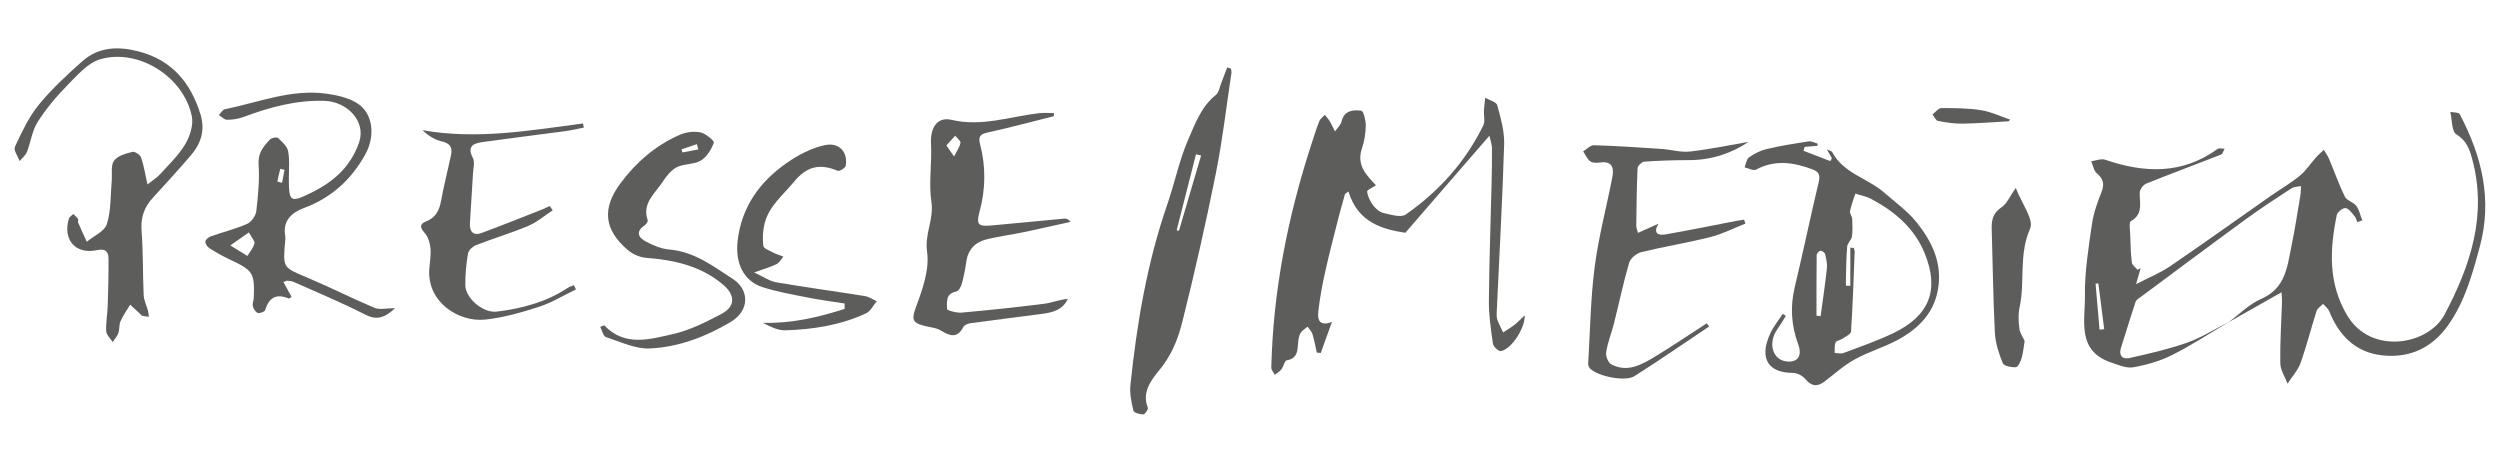<?xml version="1.0" encoding="UTF-8"?><svg id="Ebene_1" xmlns="http://www.w3.org/2000/svg" viewBox="0 0 424.21 79.51"><defs><style>.cls-1{fill:#5d5d5c;}</style></defs><g id="Presse-Medien"><path class="cls-1" d="M378.12,54.69c-3.17,1.87-6.26,3.9-9.54,5.55-2.04,1.02-4.33,1.68-6.58,2.08-1.16,.21-2.52-.38-3.73-.79-5.96-1.99-4.43-7.18-4.49-11.4-.06-4.03,.62-8.09,1.19-12.11,.26-1.86,.94-3.69,1.63-5.46,.53-1.36,.29-2.24-.82-3.17-.51-.43-.63-1.34-.93-2.03,.8-.1,1.7-.49,2.39-.25,6.64,2.28,13.04,2.51,19.04-1.83,.27-.2,.8-.04,1.21-.05-.21,.35-.34,.89-.64,1.01-4.21,1.66-8.46,3.22-12.66,4.91-.51,.2-1.09,.98-1.11,1.51-.06,1.77,.65,3.63-1.49,4.86-.38,.22-.14,1.6-.12,2.44,.05,1.53,.08,3.07,.27,4.59,.06,.44,.63,.82,.97,1.23l.53-.29c-.19,.67-.39,1.34-.79,2.73,2.28-1.18,4.17-1.94,5.81-3.06,5.7-3.89,11.31-7.91,16.96-11.86,1.67-1.17,3.46-2.2,5.03-3.49,1.06-.87,1.83-2.08,2.76-3.12,.4-.45,.87-.84,1.31-1.26,.3,.51,.65,.99,.88,1.52,.9,2.14,1.67,4.35,2.69,6.43,.32,.66,1.44,.9,1.92,1.53,.52,.7,.7,1.64,1.03,2.48-.28,.1-.56,.21-.84,.31-.15-.34-.23-.75-.47-1.02-.46-.53-.96-1.3-1.53-1.37-.46-.06-1.39,.68-1.49,1.19-1.2,5.85-1.48,11.59,1.79,17.05,4.03,6.74,13.75,5.01,16.5-.17,4.39-8.28,7.3-16.93,4.66-26.51-.46-1.65-.96-3.03-2.65-4.07-.82-.5-.72-2.5-1.03-3.82,.54,.12,1.42,.06,1.59,.38,3.74,7.08,5.58,14.47,3.42,22.46-1.24,4.6-2.49,9.18-5.25,13.18-2.79,4.05-6.69,5.85-11.46,5.28-4.42-.53-7.21-3.39-8.84-7.45-.2-.49-.69-.85-1.05-1.27-.38,.4-.95,.73-1.1,1.2-.94,2.92-1.68,5.92-2.71,8.81-.46,1.28-1.47,2.36-2.22,3.53-.43-1.15-1.21-2.3-1.23-3.46-.06-3.46,.18-6.92,.29-10.39,.02-.54-.05-1.08-.08-1.66-3.14,1.78-6.1,3.45-9.05,5.13,1.86-1.36,3.55-3.12,5.61-4.01,4.12-1.78,4.41-5.45,5.13-8.98,.58-2.82,1.02-5.67,1.5-8.51,.09-.54,.07-1.09,.11-1.64-.53,.11-1.16,.09-1.59,.36-2.61,1.7-5.22,3.4-7.73,5.23-5.97,4.35-11.88,8.78-17.82,13.18-.33,.25-.79,.49-.91,.83-.87,2.59-1.65,5.21-2.49,7.82-.42,1.3,.23,2.01,1.38,1.76,3.32-.74,6.66-1.49,9.85-2.62,2.44-.86,4.67-2.29,7-3.47Zm-22.06-6.58c-.16,0-.32,0-.48,0,.23,2.61,.45,5.22,.68,7.83,.26-.03,.52-.06,.79-.09-.33-2.58-.66-5.16-.99-7.74Z"/><path class="cls-1" d="M233.47,31.44c-.57,.39-1.54,.81-1.5,1.08,.12,.81,.53,1.65,1.03,2.32,.43,.57,1.09,1.15,1.75,1.3,1.25,.28,2.96,.83,3.78,.26,5.63-3.92,10.13-8.92,13.16-15.12,.34-.7,.06-1.68,.11-2.53,.04-.72,.15-1.44,.22-2.16,.71,.42,1.89,.7,2.04,1.27,.59,2.16,1.24,4.43,1.17,6.63-.29,9.5-.83,19-1.26,28.49-.02,.42-.03,.88,.1,1.26,.27,.75,.65,1.45,.99,2.17,.66-.44,1.35-.84,1.97-1.33,.56-.44,1.05-.97,1.69-1.58,.09,2.21-2.3,5.8-4.05,6.07-.39,.06-1.27-.75-1.34-1.24-.35-2.4-.71-4.84-.69-7.26,.06-6.71,.3-13.41,.46-20.12,.05-1.94,.09-3.88,.06-5.83,0-.58-.23-1.17-.43-2.09-4.86,5.6-9.45,10.91-14.27,16.47-3.82-.59-8.05-1.69-9.65-7.01-.19,.14-.39,.28-.58,.42-.37,1.35-.77,2.69-1.11,4.04-.79,3.12-1.61,6.23-2.3,9.38-.49,2.2-.9,4.44-1.14,6.68-.13,1.23,.23,2.44,2.33,1.61-.71,1.97-1.31,3.62-1.9,5.28-.22-.02-.45-.05-.67-.07-.24-1.05-.42-2.12-.74-3.15-.14-.46-.55-.84-.83-1.25-.41,.36-.93,.65-1.19,1.09-.28,.48-.37,1.1-.41,1.68-.11,1.34-.11,2.64-1.93,2.94-.37,.06-.53,1.04-.9,1.52-.29,.38-.74,.64-1.12,.95-.21-.41-.6-.82-.6-1.22,.3-12.95,2.78-25.52,6.77-37.81,.44-1.34,.85-2.7,1.37-4.01,.17-.42,.63-.72,.95-1.08,.29,.38,.62,.74,.87,1.15,.32,.54,.56,1.11,.84,1.67,.39-.57,.97-1.08,1.12-1.7,.46-1.91,1.98-1.99,3.35-1.82,.37,.05,.77,1.62,.76,2.48-.02,1.3-.22,2.66-.64,3.89-.99,2.85,.74,4.54,2.35,6.26Z"/><path class="cls-1" d="M308.41,24.75c-.73,.06-1.46,.11-2.19,.17-.06,.22-.12,.45-.19,.67,1.51,.58,3.03,1.17,4.54,1.75l.28-.49c-.23-.4-.46-.81-.86-1.49,.48,.22,.8,.26,.89,.42,1.91,3.64,6.03,4.45,8.85,6.91,1.88,1.64,3.97,3.13,5.5,5.05,2.47,3.09,4.23,6.57,3.7,10.79-.55,4.38-3.24,7.15-6.87,9.12-2.36,1.27-4.99,2.04-7.34,3.33-1.85,1.02-3.44,2.48-5.14,3.77-1.26,.96-2.24,.76-3.27-.46-.47-.56-1.4-1.02-2.12-1.02-4.09,0-5.76-2.4-3.83-6.64,.55-1.2,1.42-2.26,2.14-3.38,.18,.12,.36,.23,.53,.35-.47,.75-.92,1.52-1.43,2.24-1.64,2.33-.87,5.18,1.49,5.48,1.92,.24,2.77-.87,2.03-2.91-1.16-3.16-1.38-6.31-.6-9.61,1.43-5.97,2.67-11.99,4.1-17.97,.3-1.26-.1-1.73-1.15-2.12-3.18-1.18-6.31-1.64-9.5,.07-.45,.24-1.28-.24-1.94-.38,.24-.59,.32-1.4,.76-1.71,.9-.63,1.94-1.16,3-1.41,2.35-.55,4.75-.93,7.14-1.29,.47-.07,1,.25,1.51,.39-.02,.12-.04,.23-.06,.35Zm5.53,17.27c.21,.02,.42,.03,.62,.05,.05,.2,.15,.4,.15,.6-.18,4.53-.32,9.06-.62,13.59-.03,.44-.94,.86-1.48,1.23-.36,.25-1.02,.31-1.14,.62-.22,.53-.12,1.19-.16,1.79,.51,0,1.07,.17,1.51,0,2.85-1.08,5.75-2.07,8.49-3.39,6.08-2.95,7.82-7.29,5.27-13.55-1.71-4.21-5.06-7.07-9.02-9.18-.84-.45-1.83-.62-2.74-.93-.31,.99-.7,1.96-.9,2.98-.08,.4,.35,.87,.37,1.32,.05,1,.09,2.02-.05,3-.09,.58-.75,1.09-.8,1.66-.16,1.71-.16,3.44-.21,5.16-.02,.5,0,1.01,0,1.51,.25,0,.49,0,.74,0v-6.47Zm-5.71,11.55c.23,.03,.47,.05,.7,.08,.36-2.68,.77-5.36,1.06-8.06,.09-.81-.1-1.66-.29-2.46-.06-.26-.54-.61-.79-.58-.25,.02-.65,.47-.65,.74-.04,3.43-.03,6.86-.03,10.29Z"/><path class="cls-1" d="M178.77,19.73c-3.75,.94-7.48,1.94-11.25,2.77-1.29,.28-1.53,.78-1.22,1.96,1,3.81,.95,7.63-.08,11.44-.59,2.18-.26,2.57,1.99,2.36,4.11-.37,8.21-.78,12.32-1.16,.34-.03,.68,0,1.12,.55-2.67,.59-5.34,1.2-8.02,1.76-2.07,.43-4.17,.7-6.21,1.2-1.95,.48-3.18,1.74-3.46,3.83-.17,1.26-.42,2.51-.76,3.73-.14,.5-.55,1.23-.93,1.3-1.84,.33-1.59,1.81-1.58,2.97,0,.22,1.61,.68,2.44,.61,4.68-.42,9.36-.91,14.03-1.5,1.33-.17,2.62-.73,4.04-.83-.88,1.88-2.55,2.29-4.31,2.53-4.07,.54-8.15,1.04-12.22,1.6-.43,.06-1.03,.29-1.2,.63-1.09,2.09-2.38,1.47-3.93,.55-.82-.48-1.91-.5-2.86-.78-1.44-.41-2.12-.79-1.39-2.76,1.15-3.12,2.47-6.65,2.02-9.76-.44-3.04,1.17-5.5,.74-8.42-.49-3.24,.1-6.62-.07-9.92-.15-2.71,1.04-4.63,3.49-4.05,5.15,1.21,9.95-.58,14.9-1.14,.82-.09,1.65-.01,2.48-.01-.01,.18-.03,.37-.04,.55Zm-18.18,4.95c.57,.82,.94,1.34,1.3,1.87,.38-.76,.9-1.49,1.09-2.29,.07-.33-.58-.82-.9-1.24-.44,.49-.88,.98-1.49,1.66Z"/><path class="cls-1" d="M208.89,11.66c.02,.25,.1,.51,.06,.76-.86,5.67-1.51,11.38-2.64,17-1.68,8.37-3.57,16.71-5.64,25-.65,2.62-1.55,5.15-3.32,7.57-1.29,1.76-3.84,4.08-2.58,7.21,.1,.25-.5,1.12-.76,1.12-.59,0-1.6-.29-1.69-.64-.34-1.4-.65-2.9-.51-4.32,1.09-10.43,2.82-20.74,6.27-30.7,1.26-3.64,2.02-7.49,3.55-11,1.17-2.67,2.2-5.58,4.68-7.55,.53-.42,.65-1.38,.94-2.09,.34-.85,.66-1.72,.99-2.58,.22,.07,.43,.14,.65,.21Zm-5.08,14.72c-.29-.07-.58-.13-.87-.2-1.09,4.3-2.19,8.59-3.28,12.89,.13,.03,.26,.06,.39,.09,1.25-4.26,2.51-8.52,3.76-12.78Z"/><path class="cls-1" d="M289.98,55.42c-4.21,2.82-8.37,5.7-12.65,8.41-1.57,.99-6.22,.02-7.52-1.29-.2-.2-.34-.57-.32-.85,.33-5.47,.4-10.97,1.1-16.4,.66-5.11,2.01-10.12,2.99-15.19,.29-1.49,.09-2.81-2.03-2.53-.56,.07-1.3,.11-1.7-.19-.53-.39-.82-1.11-1.21-1.7,.61-.36,1.23-1.06,1.82-1.04,3.82,.12,7.65,.37,11.47,.63,1.62,.11,3.27,.62,4.85,.44,3.54-.41,7.04-1.14,9.91-1.64-2.55,1.76-6.05,3.1-10.05,3.1-2.53,0-5.07,.08-7.6,.26-.43,.03-1.15,.69-1.17,1.09-.15,3.27-.18,6.54-.22,9.81,0,.3,.13,.59,.28,1.19,1.19-.53,2.27-1.02,3.51-1.57-.99,1.57-.14,2.05,1.15,1.83,4.03-.7,8.04-1.53,12.06-2.3,.43-.08,.86-.14,1.29-.21,.08,.22,.15,.44,.23,.67-1.96,.77-3.87,1.76-5.89,2.27-3.89,.98-7.87,1.62-11.77,2.57-.81,.2-1.85,1.05-2.07,1.82-1,3.39-1.71,6.87-2.58,10.3-.41,1.63-1.06,3.2-1.32,4.85-.11,.65,.33,1.79,.86,2.07,2.73,1.45,5.14,.07,7.42-1.3,2.98-1.81,5.87-3.77,8.8-5.67,.13,.19,.26,.39,.4,.58Z"/><path class="cls-1" d="M67.08,52.26c-1.84,1.71-3.16,2.12-5.14,1.11-3.93-2.02-8.04-3.71-12.08-5.52-.33-.15-.71-.18-1.08-.22-.14-.02-.29,.09-.69,.22,.48,.87,.92,1.69,1.38,2.52-.21,.14-.38,.32-.46,.29-2.09-.89-3.36-.21-4.01,1.95-.09,.29-.92,.6-1.26,.49-.38-.13-.73-.71-.84-1.15-.11-.42,.14-.93,.16-1.4,.17-4.26-.12-4.67-4.1-6.53-1.19-.56-2.35-1.22-3.46-1.93-.34-.22-.7-.78-.65-1.13,.05-.34,.56-.73,.96-.87,2.03-.72,4.15-1.23,6.12-2.1,.72-.32,1.47-1.38,1.56-2.18,.31-2.62,.57-5.29,.39-7.91-.13-1.92,.81-3.04,1.9-4.2,.28-.3,1.17-.49,1.39-.29,.7,.64,1.56,1.41,1.72,2.25,.29,1.48,.12,3.05,.12,4.59,.01,4.08,.25,4.2,3.87,2.42,3.75-1.84,6.64-4.42,8.05-8.5,1.24-3.59-2.03-6.95-5.9-7.06-4.82-.14-9.29,1.09-13.72,2.74-.88,.33-1.86,.47-2.8,.47-.46,0-.91-.51-1.37-.79,.33-.34,.62-.91,1-.99,5.72-1.16,11.29-3.48,17.29-2.64,1.75,.25,3.61,.66,5.09,1.56,2.81,1.69,3.22,5.61,1.44,8.79-2.39,4.28-5.76,7.32-10.38,9.04-2.11,.79-3.65,2.17-3.18,4.79,.06,.31,0,.64-.02,.95-.39,4.44-.35,4.35,3.68,6.04,3.87,1.63,7.63,3.54,11.5,5.17,.86,.36,2,.05,3.51,.05Zm-24.85-12.82c-1.29,.9-2.22,1.55-3.15,2.2,.97,.6,1.93,1.2,2.9,1.79,.42-.7,1-1.35,1.19-2.11,.1-.41-.46-.98-.94-1.89Zm6.05-10.63c-.24-.05-.48-.11-.72-.16-.18,.71-.37,1.43-.5,2.15,0,.02,.52,.14,.8,.22l.42-2.2Z"/><path class="cls-1" d="M25.01,31.3c.89-.71,1.61-1.14,2.15-1.73,1.49-1.65,3.15-3.22,4.27-5.1,.8-1.35,1.42-3.27,1.12-4.74-1.36-6.66-8.99-11.54-15.5-9.69-2.12,.6-3.92,2.7-5.58,4.39-1.88,1.91-3.64,4-5.07,6.25-.95,1.49-1.17,3.42-1.83,5.1-.23,.59-.82,1.04-1.24,1.55-.3-.82-1.07-1.86-.8-2.42,1.16-2.47,2.34-5.04,4.05-7.13,2.18-2.68,4.78-5.06,7.37-7.37,2.83-2.53,6.26-2.58,9.74-1.64,5.52,1.49,8.68,5.29,10.32,10.6,.85,2.74,.08,5.02-1.68,7.06-2.07,2.4-4.21,4.76-6.36,7.09-1.49,1.61-2.12,3.37-1.95,5.63,.28,3.63,.19,7.29,.36,10.93,.04,.9,.5,1.78,.74,2.68,.09,.32,.1,.66,.14,.99-.38-.05-.77-.08-1.14-.17-.13-.03-.23-.21-.34-.32-.56-.52-1.13-1.04-1.69-1.56-.56,.93-1.2,1.82-1.64,2.81-.27,.6-.14,1.38-.37,2.02-.2,.55-.64,1.01-.97,1.51-.38-.61-1.05-1.21-1.09-1.83-.07-1.47,.21-2.95,.26-4.43,.09-2.62,.15-5.25,.13-7.88-.01-1.16-.47-1.78-1.93-1.46-3.64,.79-5.86-1.72-4.8-5.32,.09-.32,.5-.54,.76-.81,.27,.28,.58,.53,.8,.84,.1,.14-.06,.44,.02,.62,.47,1.09,.97,2.17,1.47,3.25,1.19-.99,3.03-1.77,3.41-3.01,.72-2.31,.6-4.89,.82-7.36,.1-1.15-.19-2.58,.39-3.38,.6-.84,1.99-1.21,3.12-1.5,.4-.11,1.31,.5,1.47,.95,.47,1.36,.69,2.81,1.08,4.57Z"/><path class="cls-1" d="M93.77,35.7c-1.37,.89-2.65,2.01-4.13,2.63-2.9,1.22-5.92,2.12-8.86,3.26-.57,.22-1.27,.88-1.37,1.43-.3,1.77-.47,3.58-.45,5.37,.02,2.24,3.05,4.76,5.29,4.49,4.28-.52,8.39-1.59,12.05-4.01,.32-.21,.71-.32,1.07-.48,.12,.24,.24,.48,.36,.72-2.09,1.01-4.11,2.25-6.3,2.96-2.97,.96-6.04,1.84-9.13,2.16-4.47,.46-9.82-2.95-9.46-8.5,.08-1.21,.32-2.44,.2-3.64-.09-.9-.42-1.95-1.01-2.6-.82-.91-.81-1.5,.25-1.91,1.64-.64,2.26-1.85,2.56-3.49,.48-2.64,1.16-5.25,1.71-7.88,.26-1.27-.28-1.92-1.6-2.22-1.16-.27-2.23-.9-3.26-1.9,9.22,1.64,18.22,.05,27.23-1.14,.05,.23,.1,.47,.15,.7-1.04,.2-2.07,.46-3.12,.6-4.69,.63-9.39,1.2-14.08,1.86-1.51,.21-2.69,.68-1.63,2.69,.36,.69,.07,1.75,.02,2.64-.16,2.8-.34,5.59-.52,8.39-.09,1.44,.52,2.24,1.98,1.7,3.51-1.29,6.97-2.69,10.45-4.06,.37-.15,.73-.34,1.1-.51,.17,.24,.35,.49,.52,.73Z"/><path class="cls-1" d="M102.52,55.19c3.49,3.7,7.76,2.38,11.73,1.48,2.84-.64,5.55-2.03,8.16-3.4,2.37-1.25,2.4-3.16,.31-4.94-3.76-3.21-8.29-4.21-13.09-4.58-1.06-.08-2.26-.61-3.08-1.31-4.08-3.45-4.42-7.09-1.28-11.32,2.67-3.59,5.97-6.45,10.07-8.24,1.05-.46,2.4-.65,3.5-.42,.89,.18,2.4,1.46,2.29,1.75-.43,1.15-1.19,2.43-2.2,3.03-1.17,.7-2.85,.51-4.09,1.14-.99,.5-1.8,1.56-2.44,2.54-1.3,1.95-3.49,3.6-2.49,6.47,.07,.2-.27,.66-.53,.85-1.56,1.08-1.08,2.08,.24,2.76,1.2,.62,2.55,1.22,3.87,1.33,4.31,.35,7.57,2.86,10.95,5.07,2.54,1.65,3.01,5.2-.56,7.3-4.23,2.49-8.77,4.2-13.6,4.43-2.46,.11-5.01-1.13-7.47-1.94-.46-.15-.65-1.13-.96-1.73,.22-.08,.45-.16,.67-.25Zm15.97-29.84c-.08-.3-.16-.6-.24-.89-.87,.29-1.73,.58-2.6,.88,.05,.18,.09,.35,.14,.53,.9-.17,1.8-.34,2.7-.51Z"/><path class="cls-1" d="M143.34,51.5c-2.07-.33-4.16-.59-6.21-1-2.61-.52-5.27-.97-7.79-1.79-3.18-1.04-4.6-4.09-4.18-7.82,.66-5.78,3.75-10.05,8.35-13.25,1.93-1.34,4.18-2.53,6.45-3.01,2.48-.52,3.95,1.22,3.54,3.51-.07,.37-1.05,.97-1.35,.84-3-1.24-5.21-.83-7.44,1.89-1.82,2.22-4.16,4.03-4.94,6.94-.33,1.25-.4,2.63-.25,3.91,.05,.45,1.1,.83,1.73,1.16,.53,.28,1.12,.44,1.68,.66-.38,.44-.67,1.04-1.15,1.27-.97,.49-2.04,.78-3.82,1.42,1.61,.74,2.63,1.48,3.74,1.67,5,.86,10.03,1.53,15.04,2.34,.7,.11,1.35,.57,2.03,.87-.59,.7-1.05,1.7-1.8,2.05-4.33,2.02-8.99,2.74-13.71,2.89-1.28,.04-2.59-.64-3.82-1.27,4.88,.14,9.41-.94,13.88-2.36,0-.31,0-.62,0-.92Z"/><path class="cls-1" d="M342.04,31.88c1,2.62,3.12,5.39,2.44,6.91-1.96,4.4-.84,8.95-1.78,13.31-.25,1.16-.2,2.44-.05,3.63,.1,.79,.63,1.52,.9,2.12-.17,1-.25,2-.52,2.93-.17,.58-.6,1.5-.97,1.53-.75,.05-2.02-.2-2.21-.67-.67-1.63-1.26-3.4-1.35-5.15-.3-5.9-.36-11.81-.54-17.72-.05-1.51,.28-2.68,1.69-3.62,.89-.59,1.36-1.8,2.4-3.28Z"/><path class="cls-1" d="M340.85,20.58c-2.6,.14-5.21,.36-7.81,.4-1.4,.02-2.81-.19-4.19-.46-.37-.07-.63-.71-.94-1.1,.5-.38,1-1.07,1.51-1.08,2.26,0,4.54,0,6.76,.36,1.68,.27,3.28,1.05,4.91,1.6-.08,.09-.16,.18-.25,.27Z"/></g></svg>